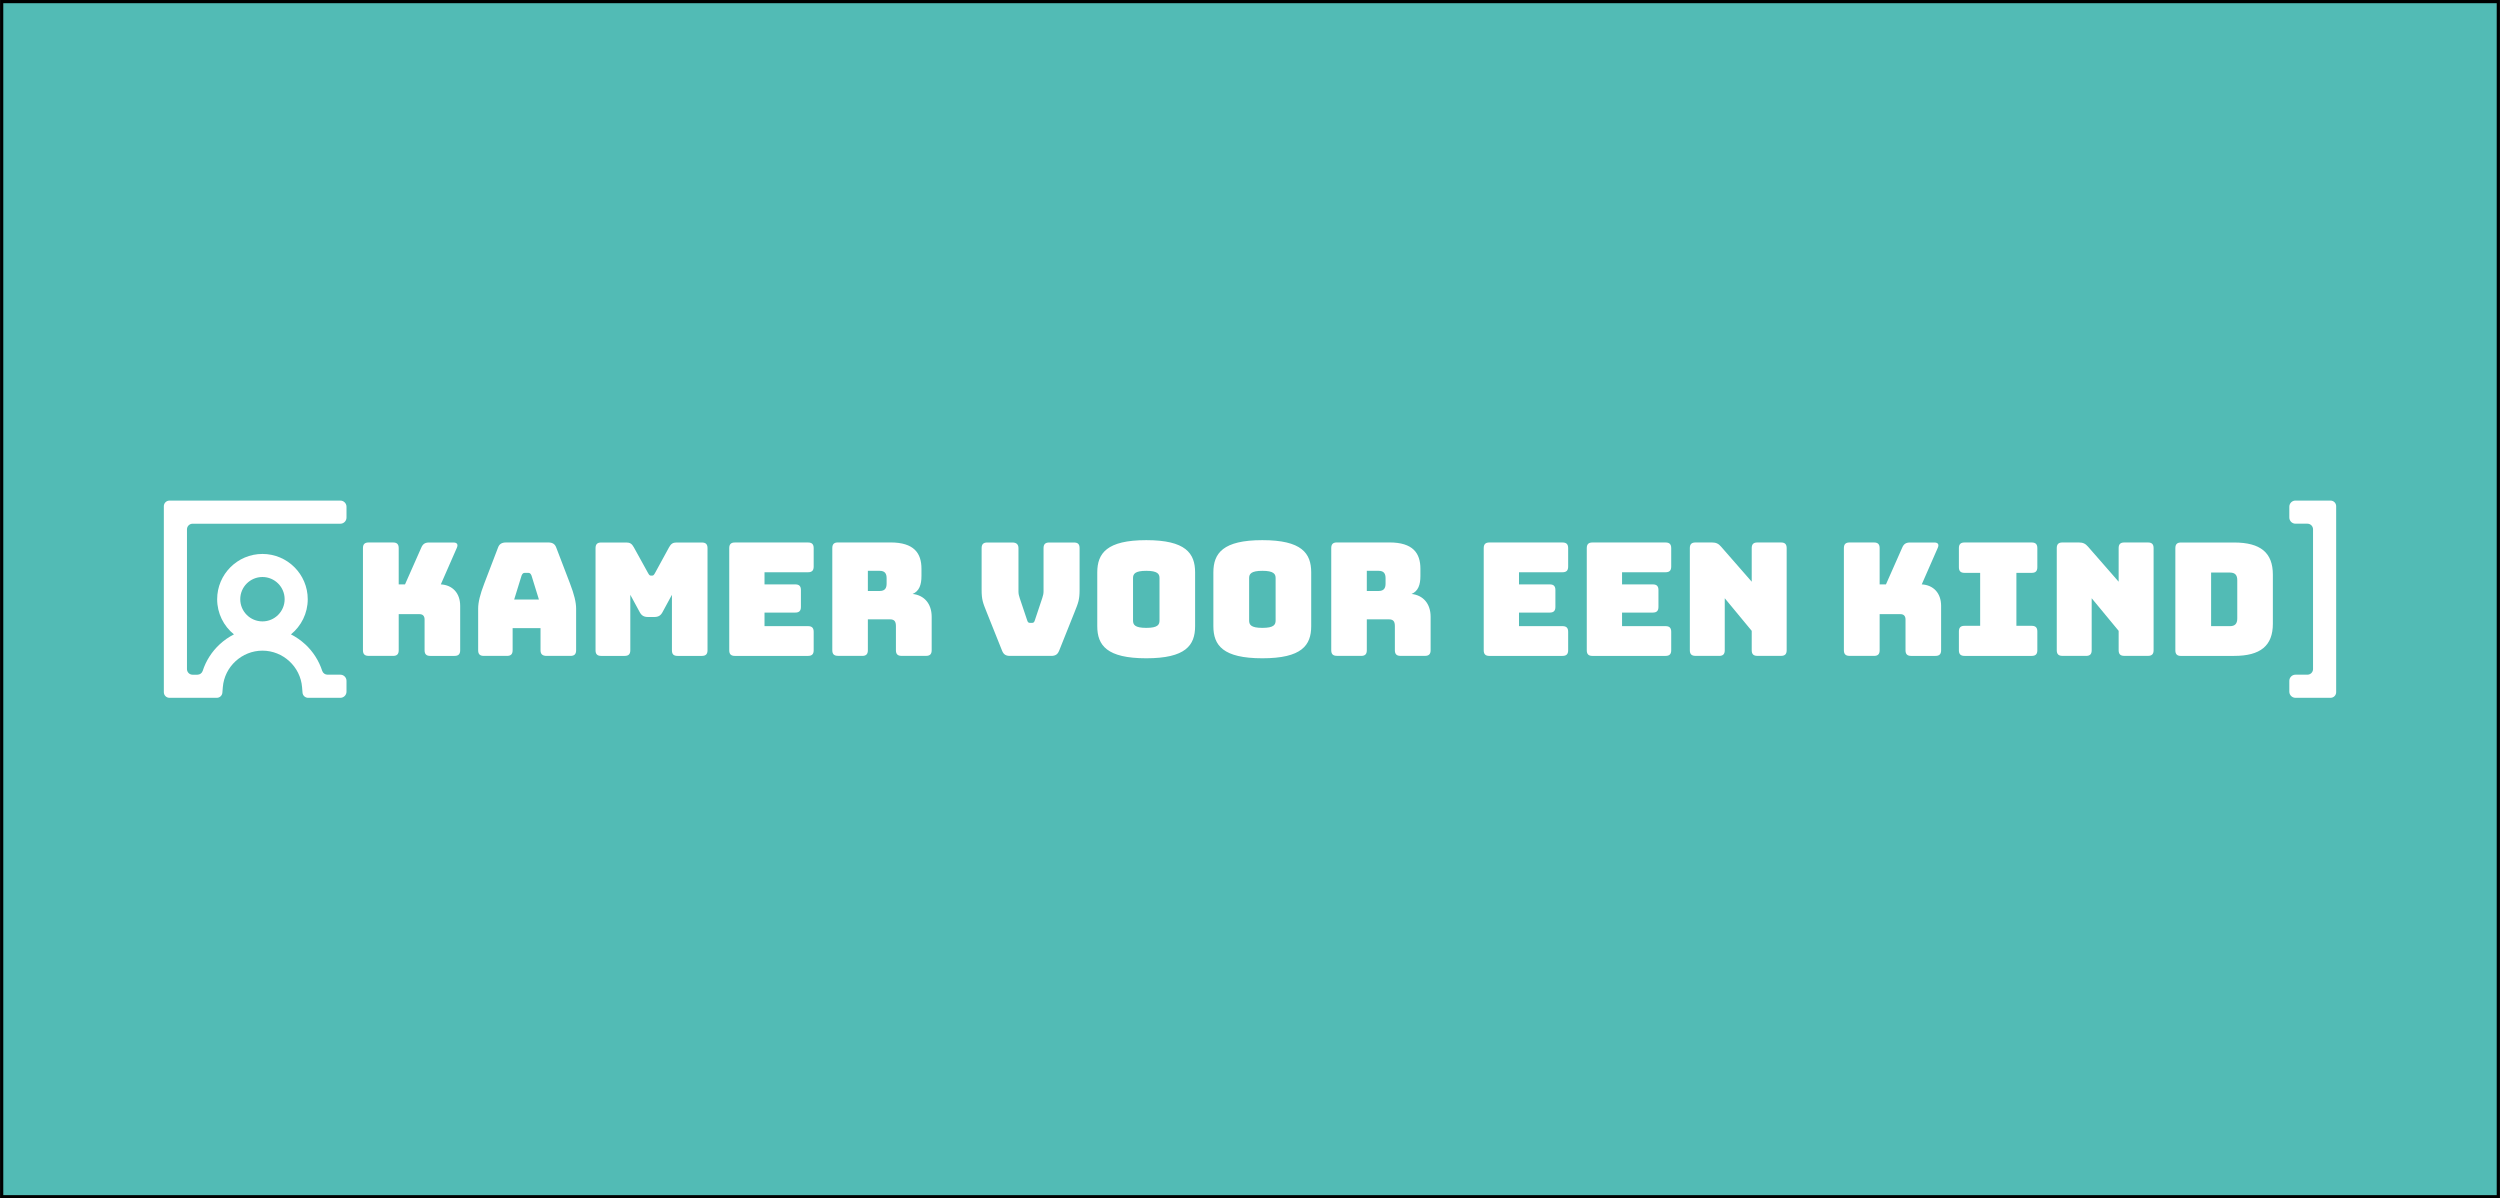<?xml version="1.0" encoding="UTF-8"?>
<svg xmlns="http://www.w3.org/2000/svg" width="273.76mm" height="131.23mm" viewBox="0 0 776 372">
  <rect x="0" y="0" width="776" height="372" fill="#808080" stroke="none"/>
  <defs>
    <style> .cls-1 { fill: #000; } .cls-1, .cls-2, .cls-3 { stroke-width: 0px; } .cls-2 { fill: #fff; } .cls-3 { fill: #52bbb5; } </style>
  </defs>
  <g id="achtergrond">
    <g>
      <rect class="cls-3" x=".5" y=".5" width="775" height="371"></rect>
      <path class="cls-1" d="M775,1v369.99H1V1h773.99M776,0H0v372h776V0h0Z"></path>
    </g>
  </g>
  <g id="content">
    <g>
      <path class="cls-2" d="M88.34,186c0,3.8-3.09,6.89-6.89,6.89s-6.89-3.09-6.89-6.89,3.09-6.89,6.89-6.89,6.89,3.09,6.89,6.89M94.72,200c-1.34-1.24-2.83-2.27-4.42-3.08,3.17-2.58,5.21-6.51,5.21-10.91,0-7.75-6.31-14.06-14.06-14.06s-14.06,6.31-14.06,14.06c0,4.4,2.03,8.33,5.21,10.91-1.59.81-3.08,1.84-4.42,3.08-2.46,2.28-4.27,5.12-5.28,8.25-.23.71-.9,1.19-1.65,1.19h-1.49c-.96,0-1.74-.78-1.74-1.74v-43.39c0-.96.78-1.74,1.74-1.74h45.87c1.05,0,1.91-.85,1.91-1.91v-3.36c0-1.05-.85-1.91-1.91-1.91h-53.05c-.96,0-1.74.78-1.74,1.74v57.74c0,.96.78,1.74,1.74,1.74h14.7c.91,0,1.66-.7,1.73-1.6l.14-1.7c.51-6.36,5.91-11.34,12.3-11.34s11.79,4.98,12.3,11.34l.14,1.7c.07.9.83,1.6,1.73,1.6h10.01c1.05,0,1.91-.85,1.91-1.91v-3.36c0-1.05-.85-1.91-1.91-1.91h-3.98c-.75,0-1.42-.48-1.65-1.19-1.02-3.13-2.82-5.97-5.28-8.25"></path>
      <path class="cls-2" d="M712.53,155.39h10.89c.96,0,1.74.78,1.74,1.74v57.74c0,.96-.78,1.74-1.74,1.74h-10.89c-1.05,0-1.91-.85-1.91-1.91v-3.36c0-1.05.85-1.91,1.91-1.91h3.71c.96,0,1.74-.78,1.74-1.74v-43.39c0-.96-.78-1.74-1.74-1.74h-3.71c-1.05,0-1.91-.85-1.91-1.91v-3.36c0-1.05.85-1.91,1.91-1.91"></path>
      <path class="cls-2" d="M686.34,177.73h5.82c1.57,0,2.3.73,2.3,2.35v11.89c0,1.66-.73,2.4-2.3,2.4h-5.82v-16.63ZM693.48,203.6c8.21,0,12.03-3.18,12.03-9.97v-15.26c0-6.79-3.81-9.97-12.03-9.97h-16.48c-1.22,0-1.76.54-1.76,1.76v31.69c0,1.22.54,1.76,1.76,1.76h16.48ZM647.51,203.6c1.22,0,1.76-.54,1.76-1.76v-16.14l8.37,10.12v6.01c0,1.22.54,1.76,1.76,1.76h7.33c1.22,0,1.76-.54,1.76-1.76v-31.68c0-1.22-.54-1.76-1.76-1.76h-7.33c-1.22,0-1.76.54-1.76,1.76v10.42l-9.49-10.86c-.83-.98-1.61-1.32-2.88-1.32h-5.08c-1.22,0-1.76.54-1.76,1.76v31.68c0,1.22.54,1.76,1.76,1.76h7.33ZM609.81,203.6h20.83c1.22,0,1.76-.54,1.76-1.76v-5.82c0-1.22-.54-1.76-1.76-1.76h-4.74v-16.44h4.74c1.22,0,1.76-.54,1.76-1.76v-5.91c0-1.22-.54-1.76-1.76-1.76h-20.83c-1.22,0-1.76.54-1.76,1.76v5.91c0,1.22.54,1.76,1.76,1.76h4.84v16.44h-4.84c-1.22,0-1.76.54-1.76,1.76v5.82c0,1.22.54,1.76,1.76,1.76M581.69,203.6c1.22,0,1.76-.54,1.76-1.76v-11.2h6.46c1.03,0,1.57.59,1.57,1.66v9.54c0,1.22.54,1.76,1.76,1.76h7.53c1.22,0,1.76-.54,1.76-1.76v-13.79c0-3.91-2.35-6.45-6.01-6.65l4.99-11.39c.44-1.03.05-1.61-1.08-1.61h-7.53c-1.27,0-1.96.44-2.45,1.61l-5.04,11.39h-1.96v-11.25c0-1.22-.54-1.76-1.76-1.76h-7.58c-1.22,0-1.76.54-1.76,1.76v31.68c0,1.22.54,1.76,1.76,1.76h7.58Z"></path>
      <path class="cls-2" d="M533.61,203.6c1.22,0,1.76-.54,1.76-1.76v-16.14l8.37,10.12v6.01c0,1.22.54,1.76,1.76,1.76h7.33c1.22,0,1.76-.54,1.76-1.76v-31.68c0-1.22-.54-1.76-1.76-1.76h-7.33c-1.22,0-1.76.54-1.76,1.76v10.42l-9.49-10.86c-.83-.98-1.61-1.32-2.88-1.32h-5.08c-1.22,0-1.76.54-1.76,1.76v31.68c0,1.22.54,1.76,1.76,1.76h7.33ZM516.99,203.6c1.22,0,1.76-.54,1.76-1.76v-5.72c0-1.22-.54-1.76-1.76-1.76h-13.5v-4.21h9.54c1.22,0,1.76-.54,1.76-1.76v-5.23c0-1.22-.54-1.76-1.76-1.76h-9.54v-3.77h13.5c1.22,0,1.76-.54,1.76-1.76v-5.72c0-1.22-.54-1.76-1.76-1.76h-22.69c-1.22,0-1.76.54-1.76,1.76v31.69c0,1.22.54,1.76,1.76,1.76h22.69ZM485,203.6c1.22,0,1.76-.54,1.76-1.76v-5.72c0-1.22-.54-1.76-1.76-1.76h-13.5v-4.21h9.54c1.22,0,1.76-.54,1.76-1.76v-5.23c0-1.22-.54-1.76-1.76-1.76h-9.54v-3.77h13.5c1.22,0,1.76-.54,1.76-1.76v-5.72c0-1.22-.54-1.76-1.76-1.76h-22.69c-1.22,0-1.76.54-1.76,1.76v31.69c0,1.22.54,1.76,1.76,1.76h22.69ZM422.5,203.6c1.22,0,1.76-.54,1.76-1.76v-9.59h6.85c1.37,0,1.86.64,1.86,2.1v7.48c0,1.22.54,1.76,1.76,1.76h7.58c1.22,0,1.76-.54,1.76-1.76v-10.37c0-4.11-2.35-6.7-5.91-7.09,2.05-.88,2.74-2.84,2.74-5.57v-2.25c0-4.84-2.3-8.17-9.63-8.17h-16.29c-1.22,0-1.76.54-1.76,1.76v31.68c0,1.22.54,1.76,1.76,1.76h7.53ZM424.26,177.19h3.67c1.71,0,2.15.98,2.15,2.3v1.66c0,1.32-.44,2.3-2.15,2.3h-3.67v-6.27ZM387.73,192.6v-13.16c0-1.27.59-2.25,4.11-2.25s4.11.98,4.11,2.25v13.16c0,1.32-.54,2.3-4.11,2.3s-4.11-.98-4.11-2.3M407,194.37v-16.68c0-5.96-2.93-10.02-15.16-10.02s-15.21,4.06-15.21,10.02v16.68c0,5.96,2.98,9.97,15.21,9.97s15.16-4.01,15.16-9.97M351.69,192.6v-13.16c0-1.27.59-2.25,4.11-2.25s4.11.98,4.11,2.25v13.16c0,1.32-.54,2.3-4.11,2.3s-4.11-.98-4.11-2.3M370.96,194.37v-16.68c0-5.96-2.93-10.02-15.16-10.02s-15.21,4.06-15.21,10.02v16.68c0,5.96,2.98,9.97,15.21,9.97s15.16-4.01,15.16-9.97M326.26,203.6c1.27,0,2-.39,2.49-1.61l4.79-11.98c1.17-2.93,1.56-3.86,1.56-6.94v-12.91c0-1.22-.49-1.76-1.76-1.76h-7.67c-1.22,0-1.76.54-1.76,1.76v13.45c0,.68-.15,1.27-.39,2.01l-2.3,6.9c-.2.64-.39.83-.93.83h-.54c-.54,0-.73-.2-.93-.83l-2.3-6.85c-.24-.73-.39-1.32-.39-2.01v-13.5c0-1.22-.68-1.76-1.91-1.76h-7.77c-1.22,0-1.76.54-1.76,1.76v12.91c0,3.08.39,4.01,1.56,6.94l4.79,11.98c.49,1.22,1.22,1.61,2.49,1.61h12.72Z"></path>
      <path class="cls-2" d="M267.62,203.6c1.22,0,1.76-.54,1.76-1.76v-9.59h6.85c1.37,0,1.86.64,1.86,2.1v7.48c0,1.22.54,1.76,1.76,1.76h7.58c1.22,0,1.76-.54,1.76-1.76v-10.37c0-4.11-2.35-6.7-5.91-7.09,2.05-.88,2.74-2.84,2.74-5.57v-2.25c0-4.84-2.3-8.17-9.63-8.17h-16.29c-1.22,0-1.76.54-1.76,1.76v31.68c0,1.22.54,1.76,1.76,1.76h7.53ZM269.38,177.19h3.67c1.71,0,2.15.98,2.15,2.3v1.66c0,1.32-.44,2.3-2.15,2.3h-3.67v-6.27ZM250.8,203.6c1.22,0,1.76-.54,1.76-1.76v-5.72c0-1.22-.54-1.76-1.76-1.76h-13.5v-4.21h9.54c1.22,0,1.76-.54,1.76-1.76v-5.23c0-1.22-.54-1.76-1.76-1.76h-9.54v-3.77h13.5c1.22,0,1.76-.54,1.76-1.76v-5.72c0-1.22-.54-1.76-1.76-1.76h-22.69c-1.22,0-1.76.54-1.76,1.76v31.69c0,1.22.54,1.76,1.76,1.76h22.69ZM193.88,203.6c1.22,0,1.76-.54,1.76-1.76v-17.21l2.89,5.33c.59,1.12,1.32,1.56,2.59,1.56h1.96c1.27,0,2.01-.44,2.59-1.56l2.89-5.33v17.21c0,1.22.49,1.76,1.76,1.76h7.53c1.22,0,1.76-.54,1.76-1.76v-31.68c0-1.22-.54-1.76-1.76-1.76h-7.92c-1.03,0-1.66.39-2.25,1.47l-4.35,7.97c-.34.59-.49.83-.88.83h-.44c-.39,0-.54-.24-.88-.83l-4.4-7.97c-.59-1.08-1.22-1.47-2.25-1.47h-7.87c-1.22,0-1.76.54-1.76,1.76v31.68c0,1.22.54,1.76,1.76,1.76h7.28ZM159.11,201.84v-6.85h8.66v6.85c0,1.22.59,1.76,1.91,1.76h7.38c1.22,0,1.76-.54,1.76-1.76v-12.91c0-1.96-.59-4.4-1.91-7.83l-4.25-11.1c-.39-1.12-1.17-1.61-2.44-1.61h-13.16c-1.32,0-2.1.49-2.49,1.61l-4.25,11.1c-1.32,3.43-1.91,5.87-1.91,7.83v12.91c0,1.22.54,1.76,1.76,1.76h7.18c1.22,0,1.76-.54,1.76-1.76M161.89,178.66c.24-.59.54-.83.93-.83h1.22c.39,0,.69.24.93.83l2.3,7.44h-7.68l2.3-7.44ZM121.99,203.6c1.22,0,1.76-.54,1.76-1.76v-11.2h6.46c1.03,0,1.57.59,1.57,1.66v9.54c0,1.22.54,1.76,1.76,1.76h7.53c1.22,0,1.76-.54,1.76-1.76v-13.79c0-3.91-2.35-6.45-6.01-6.65l4.99-11.39c.44-1.03.05-1.61-1.08-1.61h-7.53c-1.27,0-1.96.44-2.45,1.61l-5.04,11.39h-1.96v-11.25c0-1.22-.54-1.76-1.76-1.76h-7.58c-1.22,0-1.76.54-1.76,1.76v31.68c0,1.22.54,1.76,1.76,1.76h7.58Z"></path>
    </g>
  </g>
</svg>
